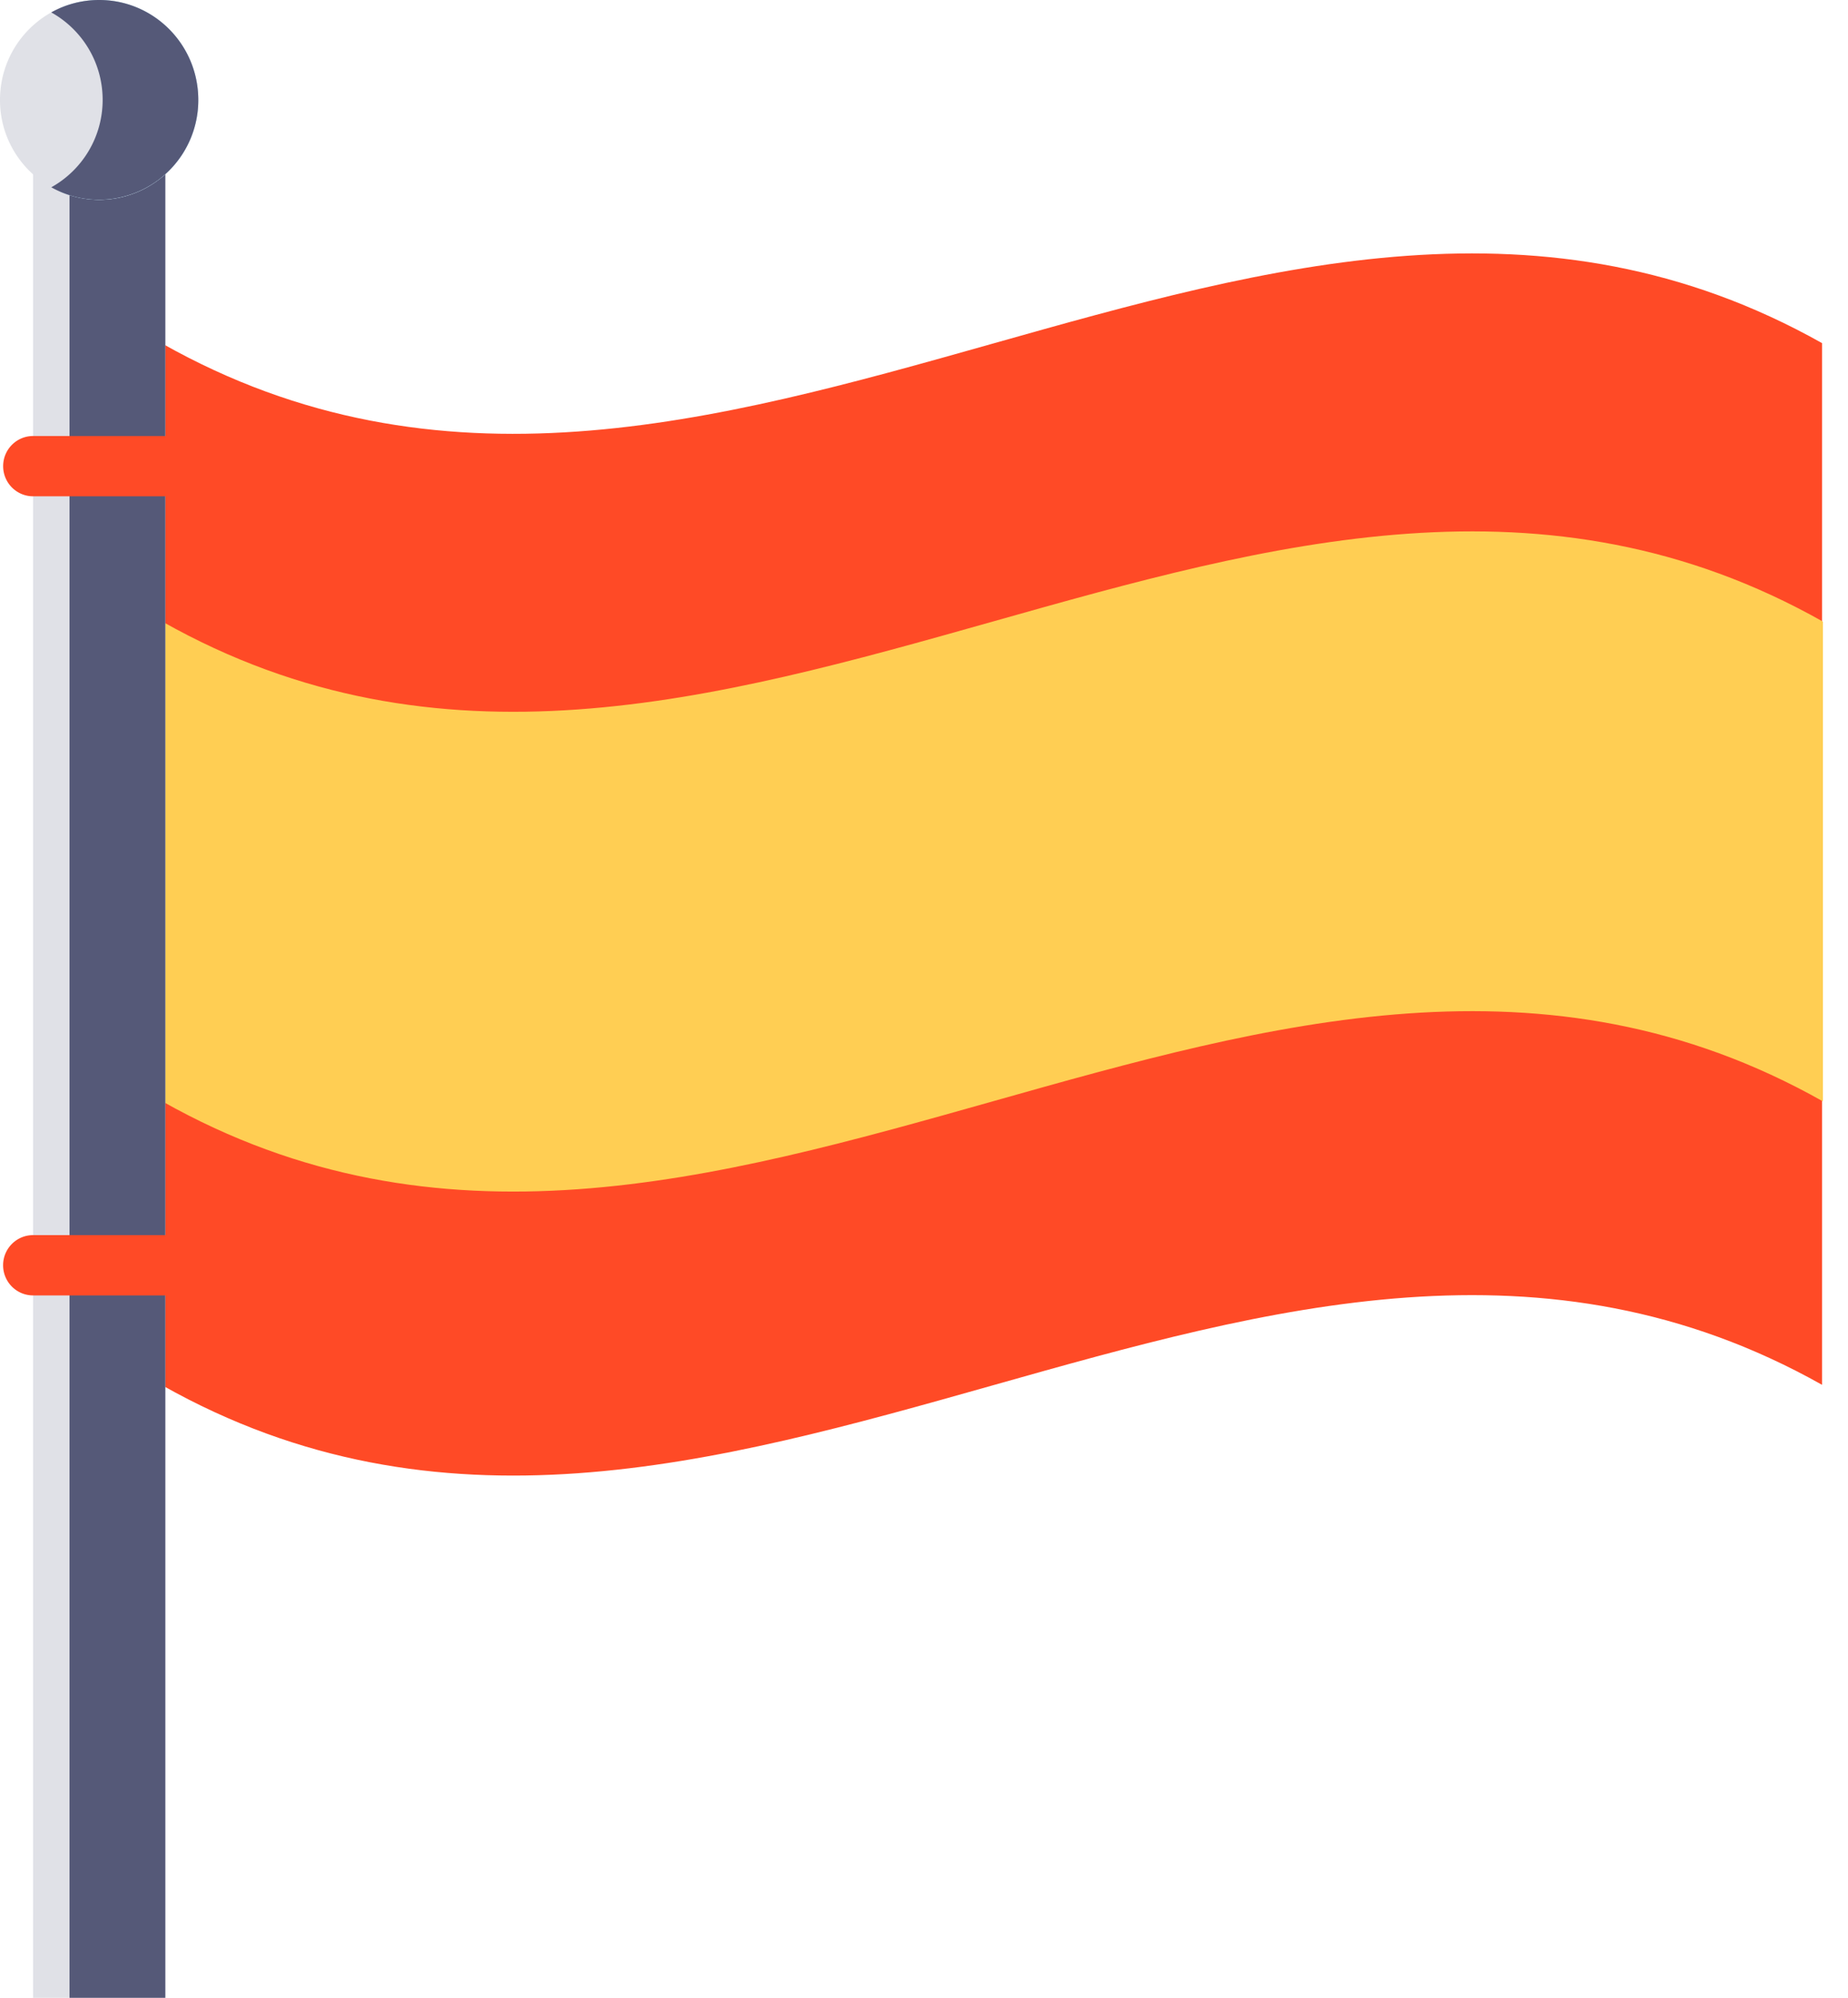 <svg width="37" height="40" viewBox="0 0 37 40" xmlns="http://www.w3.org/2000/svg"><g fill="none" fill-rule="evenodd"><path d="M36.48 27.727c-11.076-6.232-22.152 6.265-33.23.011V6.88c11.078 6.254 22.154-6.243 33.23-.01v20.857z" fill="#FF4A26"/><path d="M3.251 22.052c11.082 6.257 22.165-6.257 33.247 0v-9.606c-11.082-6.257-22.165 6.256-33.247 0v9.606z" fill="#FFCE53"/><path fill="#E0E1E7" fill-rule="nonzero" d="M.662 2.616h2.647V40H.662z"/><path fill="#555978" fill-rule="nonzero" d="M1.392 2.616H3.31V40H1.392z"/><path d="M3.971 2c0 1.105-.889 2-1.985 2A1.993 1.993 0 010 2C0 .895.889 0 1.986 0 3.082 0 3.97.895 3.97 2z" fill="#E0E1E7" fill-rule="nonzero"/><path d="M.662 9.937H3.31c.33 0 .599-.27.599-.604a.601.601 0 00-.6-.603H.663c-.331 0-.6.27-.6.603 0 .334.269.604.6.604zM3.31 24.73H.662c-.331 0-.6.27-.6.603 0 .334.269.604.6.604H3.31c.33 0 .599-.27.599-.604a.601.601 0 00-.6-.603z" fill="#FF4A26" fill-rule="nonzero"/><path d="M1.986 0c-.285 0-.555.06-.8.17A2 2 0 012.374 2a2 2 0 01-1.186 1.83c.244.11.514.17.799.17A1.993 1.993 0 003.97 2c0-1.105-.889-2-1.985-2z" fill="#AAD4EC" fill-rule="nonzero"/><path d="M1.986 0c-.348 0-.675.09-.96.248C1.64.59 2.055 1.246 2.055 2S1.639 3.41 1.027 3.75c.284.159.611.249.959.249A1.993 1.993 0 003.97 2c0-1.105-.889-2-1.985-2z" fill="#555978" fill-rule="nonzero"/></g></svg>